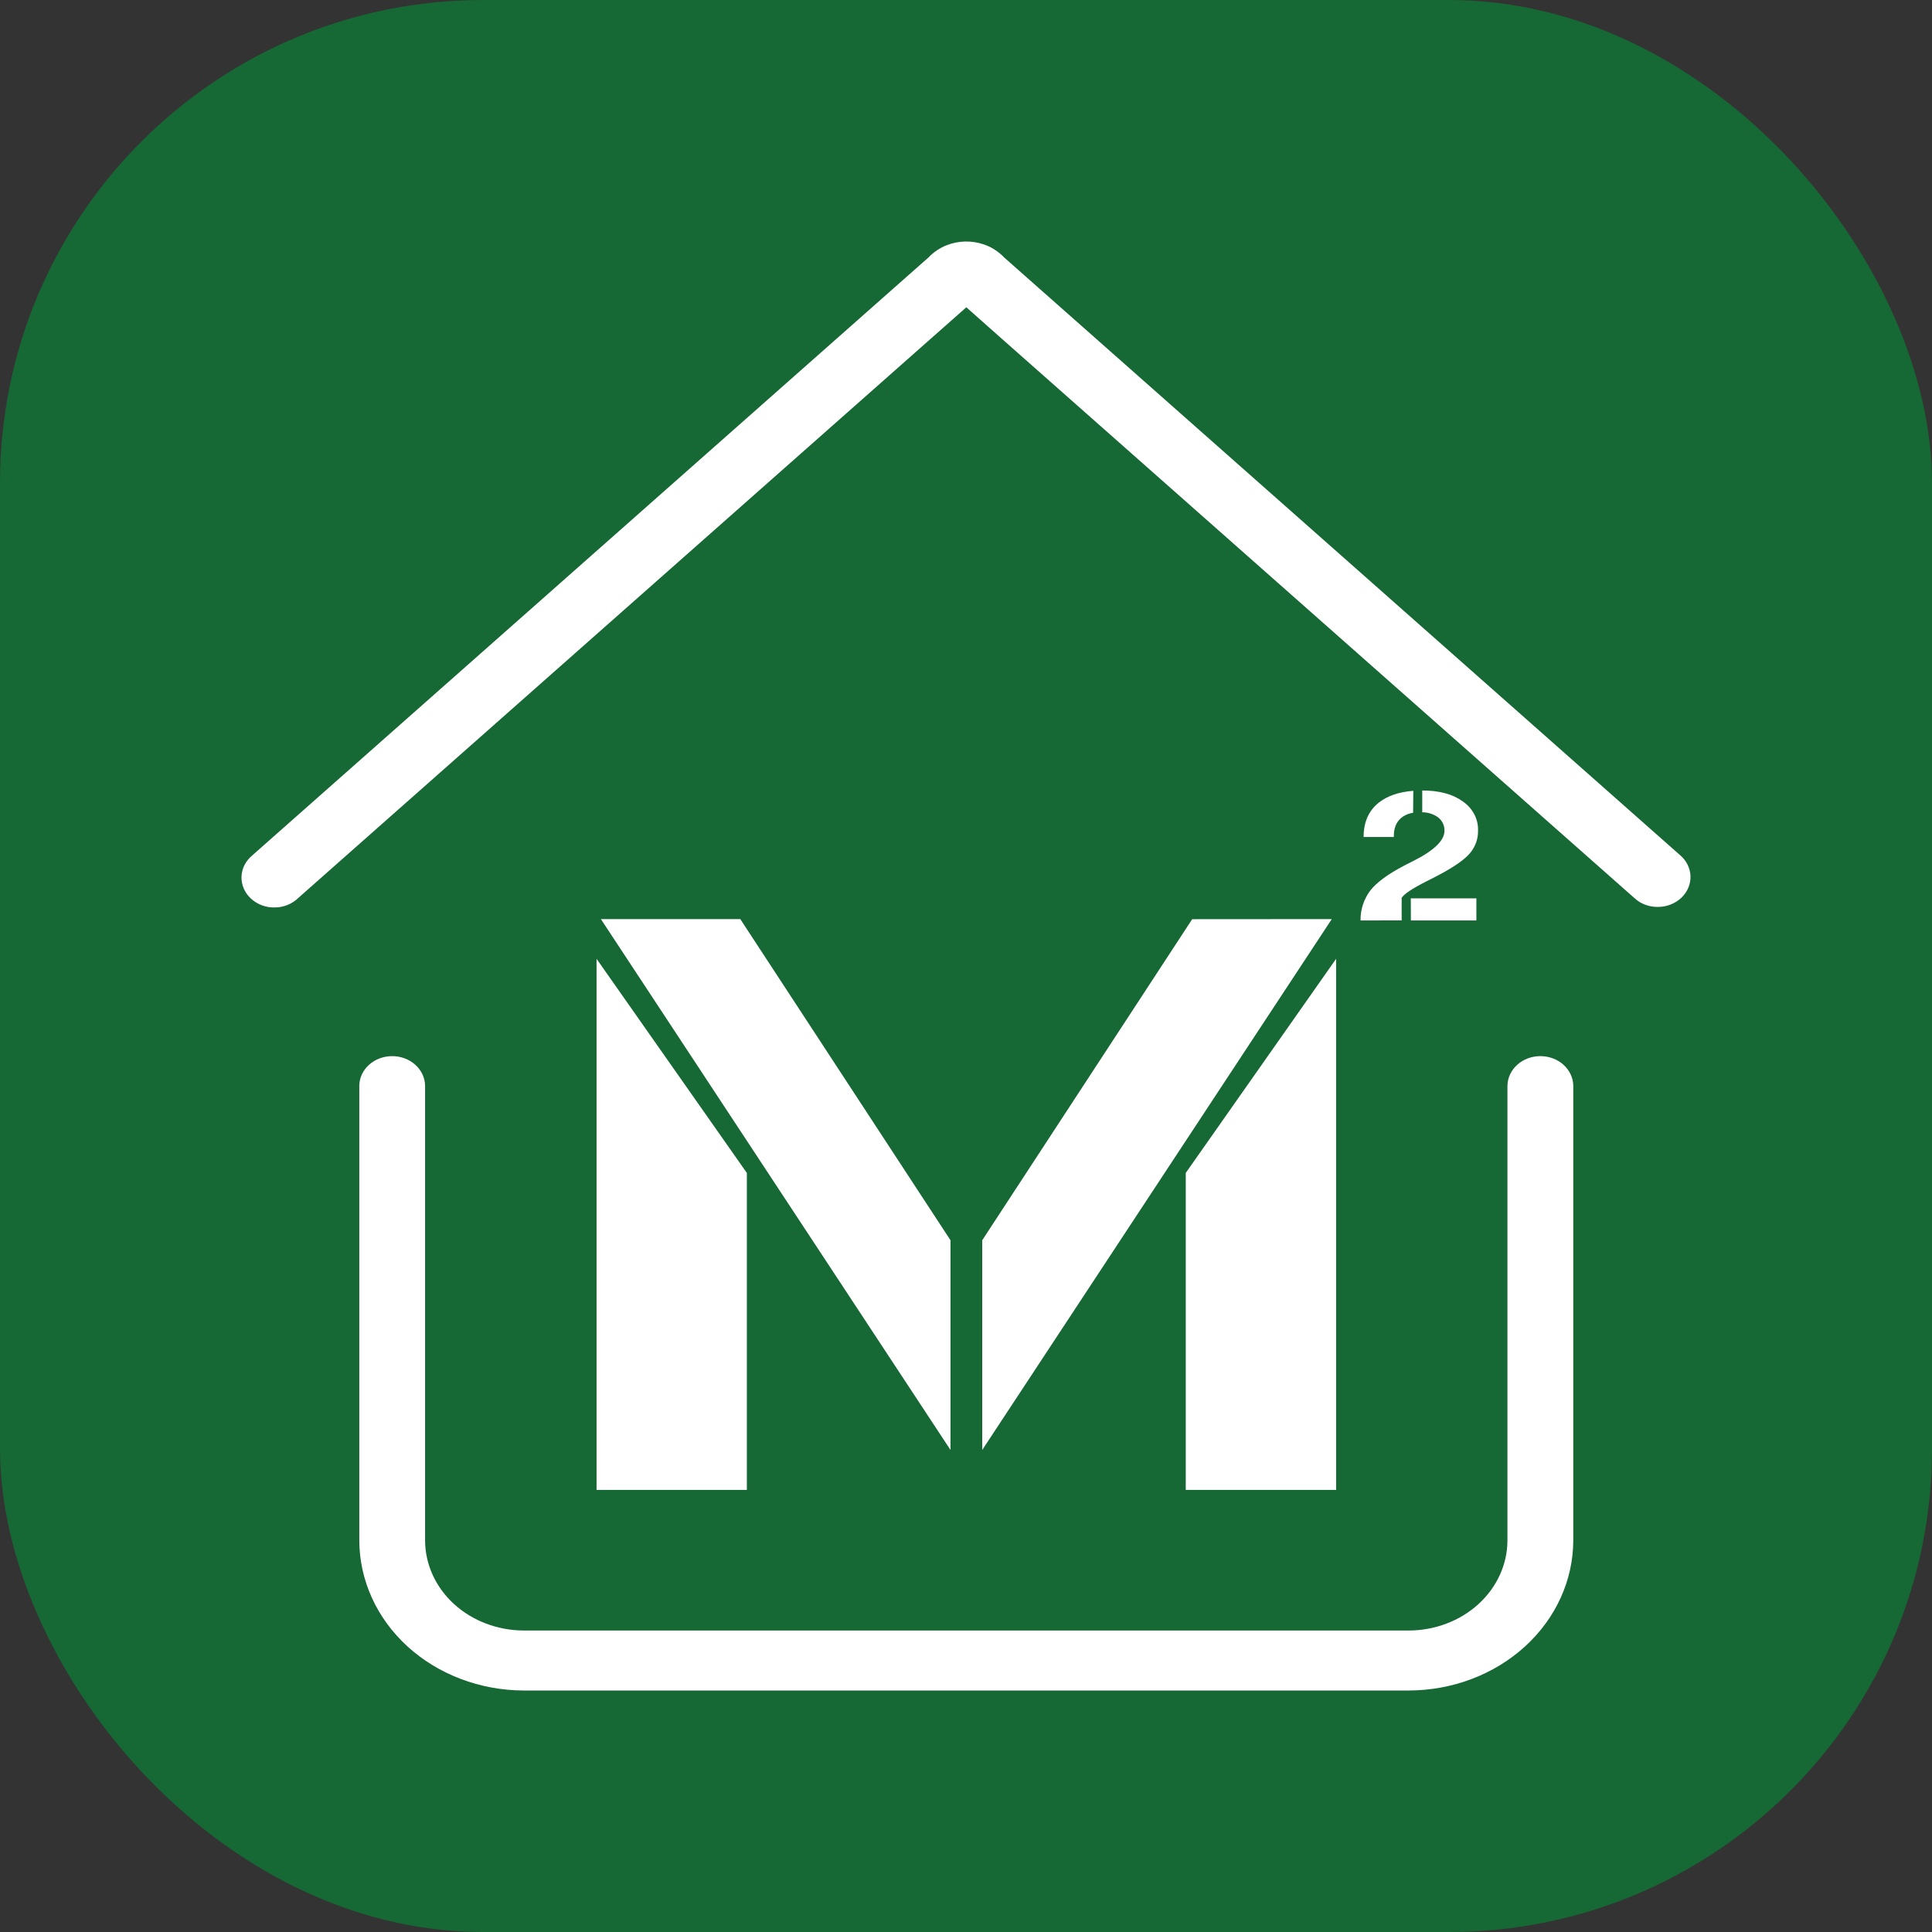 <?xml version="1.0" encoding="UTF-8"?> <svg xmlns="http://www.w3.org/2000/svg" width="40" height="40" viewBox="0 0 40 40" fill="none"><rect x="0" y="0" width="40" height="40" fill="#333333" stroke="none"/><rect width="40" height="40" rx="10" fill="#166834"></rect><path fill-rule="evenodd" clip-rule="evenodd" d="M12.351 19.851C13.388 21.329 14.426 22.807 15.463 24.285C15.463 26.472 15.463 28.66 15.463 30.847C14.426 30.847 13.388 30.847 12.351 30.847C12.351 27.181 12.351 23.516 12.351 19.851ZM19.228 5.326C19.239 5.313 19.252 5.301 19.264 5.289C19.358 5.201 19.469 5.129 19.593 5.08C19.716 5.03 19.85 5.003 19.985 5C20.12 4.998 20.253 5.019 20.379 5.064C20.505 5.108 20.62 5.176 20.718 5.261C20.742 5.282 20.766 5.304 20.785 5.326C25.451 9.452 30.117 13.578 34.783 17.704C34.85 17.76 34.903 17.828 34.94 17.903C34.977 17.979 34.998 18.06 35 18.142C35.002 18.225 34.986 18.307 34.953 18.384C34.92 18.461 34.871 18.531 34.808 18.59C34.745 18.649 34.669 18.696 34.586 18.728C34.503 18.761 34.413 18.777 34.322 18.777C34.232 18.778 34.142 18.762 34.059 18.73C33.975 18.698 33.9 18.651 33.837 18.592C29.472 14.733 25.107 10.874 20.743 7.015C20.497 6.797 20.252 6.58 20.007 6.362C19.764 6.577 19.52 6.792 19.277 7.007C14.911 10.868 10.544 14.729 6.177 18.59C6.114 18.652 6.039 18.701 5.955 18.735C5.871 18.769 5.78 18.788 5.687 18.788C5.595 18.79 5.504 18.774 5.419 18.742C5.334 18.709 5.257 18.662 5.193 18.602C5.128 18.542 5.078 18.47 5.045 18.392C5.012 18.313 4.997 18.23 5 18.145C5.004 18.062 5.026 17.979 5.065 17.903C5.105 17.828 5.161 17.76 5.23 17.704C9.896 13.578 14.562 9.452 19.228 5.326ZM15.327 19.029C16.778 21.245 18.228 23.462 19.679 25.678C19.679 27.125 19.679 28.572 19.679 30.02C17.266 26.356 14.854 22.693 12.441 19.029C13.403 19.029 14.365 19.029 15.327 19.029ZM27.663 19.851C26.625 21.329 25.588 22.806 24.55 24.284C24.55 26.471 24.55 28.659 24.55 30.847C25.588 30.847 26.625 30.847 27.663 30.847C27.663 27.181 27.663 23.516 27.663 19.851ZM24.683 19.031C23.234 21.246 21.785 23.462 20.336 25.678C20.336 27.125 20.336 28.572 20.336 30.02C22.748 26.356 25.16 22.693 27.573 19.029C26.61 19.03 25.647 19.03 24.683 19.031ZM31.21 22.471C31.215 22.309 31.289 22.155 31.416 22.042C31.543 21.929 31.714 21.866 31.892 21.866C32.069 21.866 32.24 21.929 32.367 22.042C32.494 22.155 32.568 22.309 32.573 22.471C32.573 25.612 32.573 28.754 32.573 31.895C32.571 32.718 32.211 33.507 31.573 34.089C30.935 34.67 30.07 34.998 29.168 35C23.059 35 16.952 35 10.844 35C9.941 34.998 9.076 34.67 8.438 34.089C7.8 33.507 7.441 32.718 7.439 31.895C7.439 28.754 7.439 25.612 7.439 22.471C7.443 22.309 7.517 22.155 7.644 22.042C7.771 21.929 7.942 21.866 8.12 21.866C8.297 21.866 8.468 21.929 8.595 22.042C8.722 22.155 8.796 22.309 8.801 22.471C8.801 25.612 8.801 28.754 8.801 31.895C8.803 32.389 9.018 32.862 9.401 33.211C9.784 33.56 10.303 33.756 10.844 33.758C16.952 33.758 23.061 33.758 29.169 33.758C29.71 33.756 30.229 33.559 30.611 33.21C30.993 32.861 31.208 32.389 31.21 31.895C31.21 28.754 31.21 25.612 31.21 22.471ZM28.169 19.057C28.164 18.839 28.233 18.624 28.366 18.443C28.494 18.277 28.72 18.108 29.045 17.936C29.093 17.91 29.166 17.872 29.26 17.826C29.691 17.609 29.906 17.401 29.906 17.201C29.908 17.148 29.897 17.095 29.874 17.046C29.85 16.997 29.814 16.953 29.77 16.919C29.677 16.854 29.563 16.818 29.446 16.817C29.446 16.666 29.446 16.516 29.446 16.366C29.796 16.366 30.076 16.441 30.285 16.592C30.387 16.662 30.468 16.753 30.523 16.858C30.578 16.962 30.605 17.078 30.601 17.194C30.606 17.362 30.548 17.526 30.438 17.66C30.328 17.792 30.115 17.942 29.8 18.11C29.733 18.146 29.64 18.194 29.523 18.252C29.235 18.399 29.065 18.512 29.02 18.59C29.02 18.593 29.017 18.596 29.017 18.599H29.02C29.02 18.751 29.02 18.904 29.02 19.056C28.736 19.056 28.453 19.057 28.169 19.057ZM29.209 18.599C29.661 18.599 30.114 18.599 30.567 18.599C30.567 18.752 30.567 18.904 30.567 19.057C30.115 19.057 29.663 19.057 29.211 19.057C29.21 18.904 29.209 18.752 29.209 18.599ZM29.257 16.828C29.16 16.841 29.07 16.882 28.999 16.944C28.905 17.029 28.858 17.149 28.858 17.307C28.858 17.314 28.858 17.322 28.858 17.329C28.649 17.329 28.441 17.329 28.232 17.329C28.232 17.021 28.337 16.783 28.547 16.617C28.723 16.478 28.96 16.396 29.261 16.373" fill="white"></path></svg> 